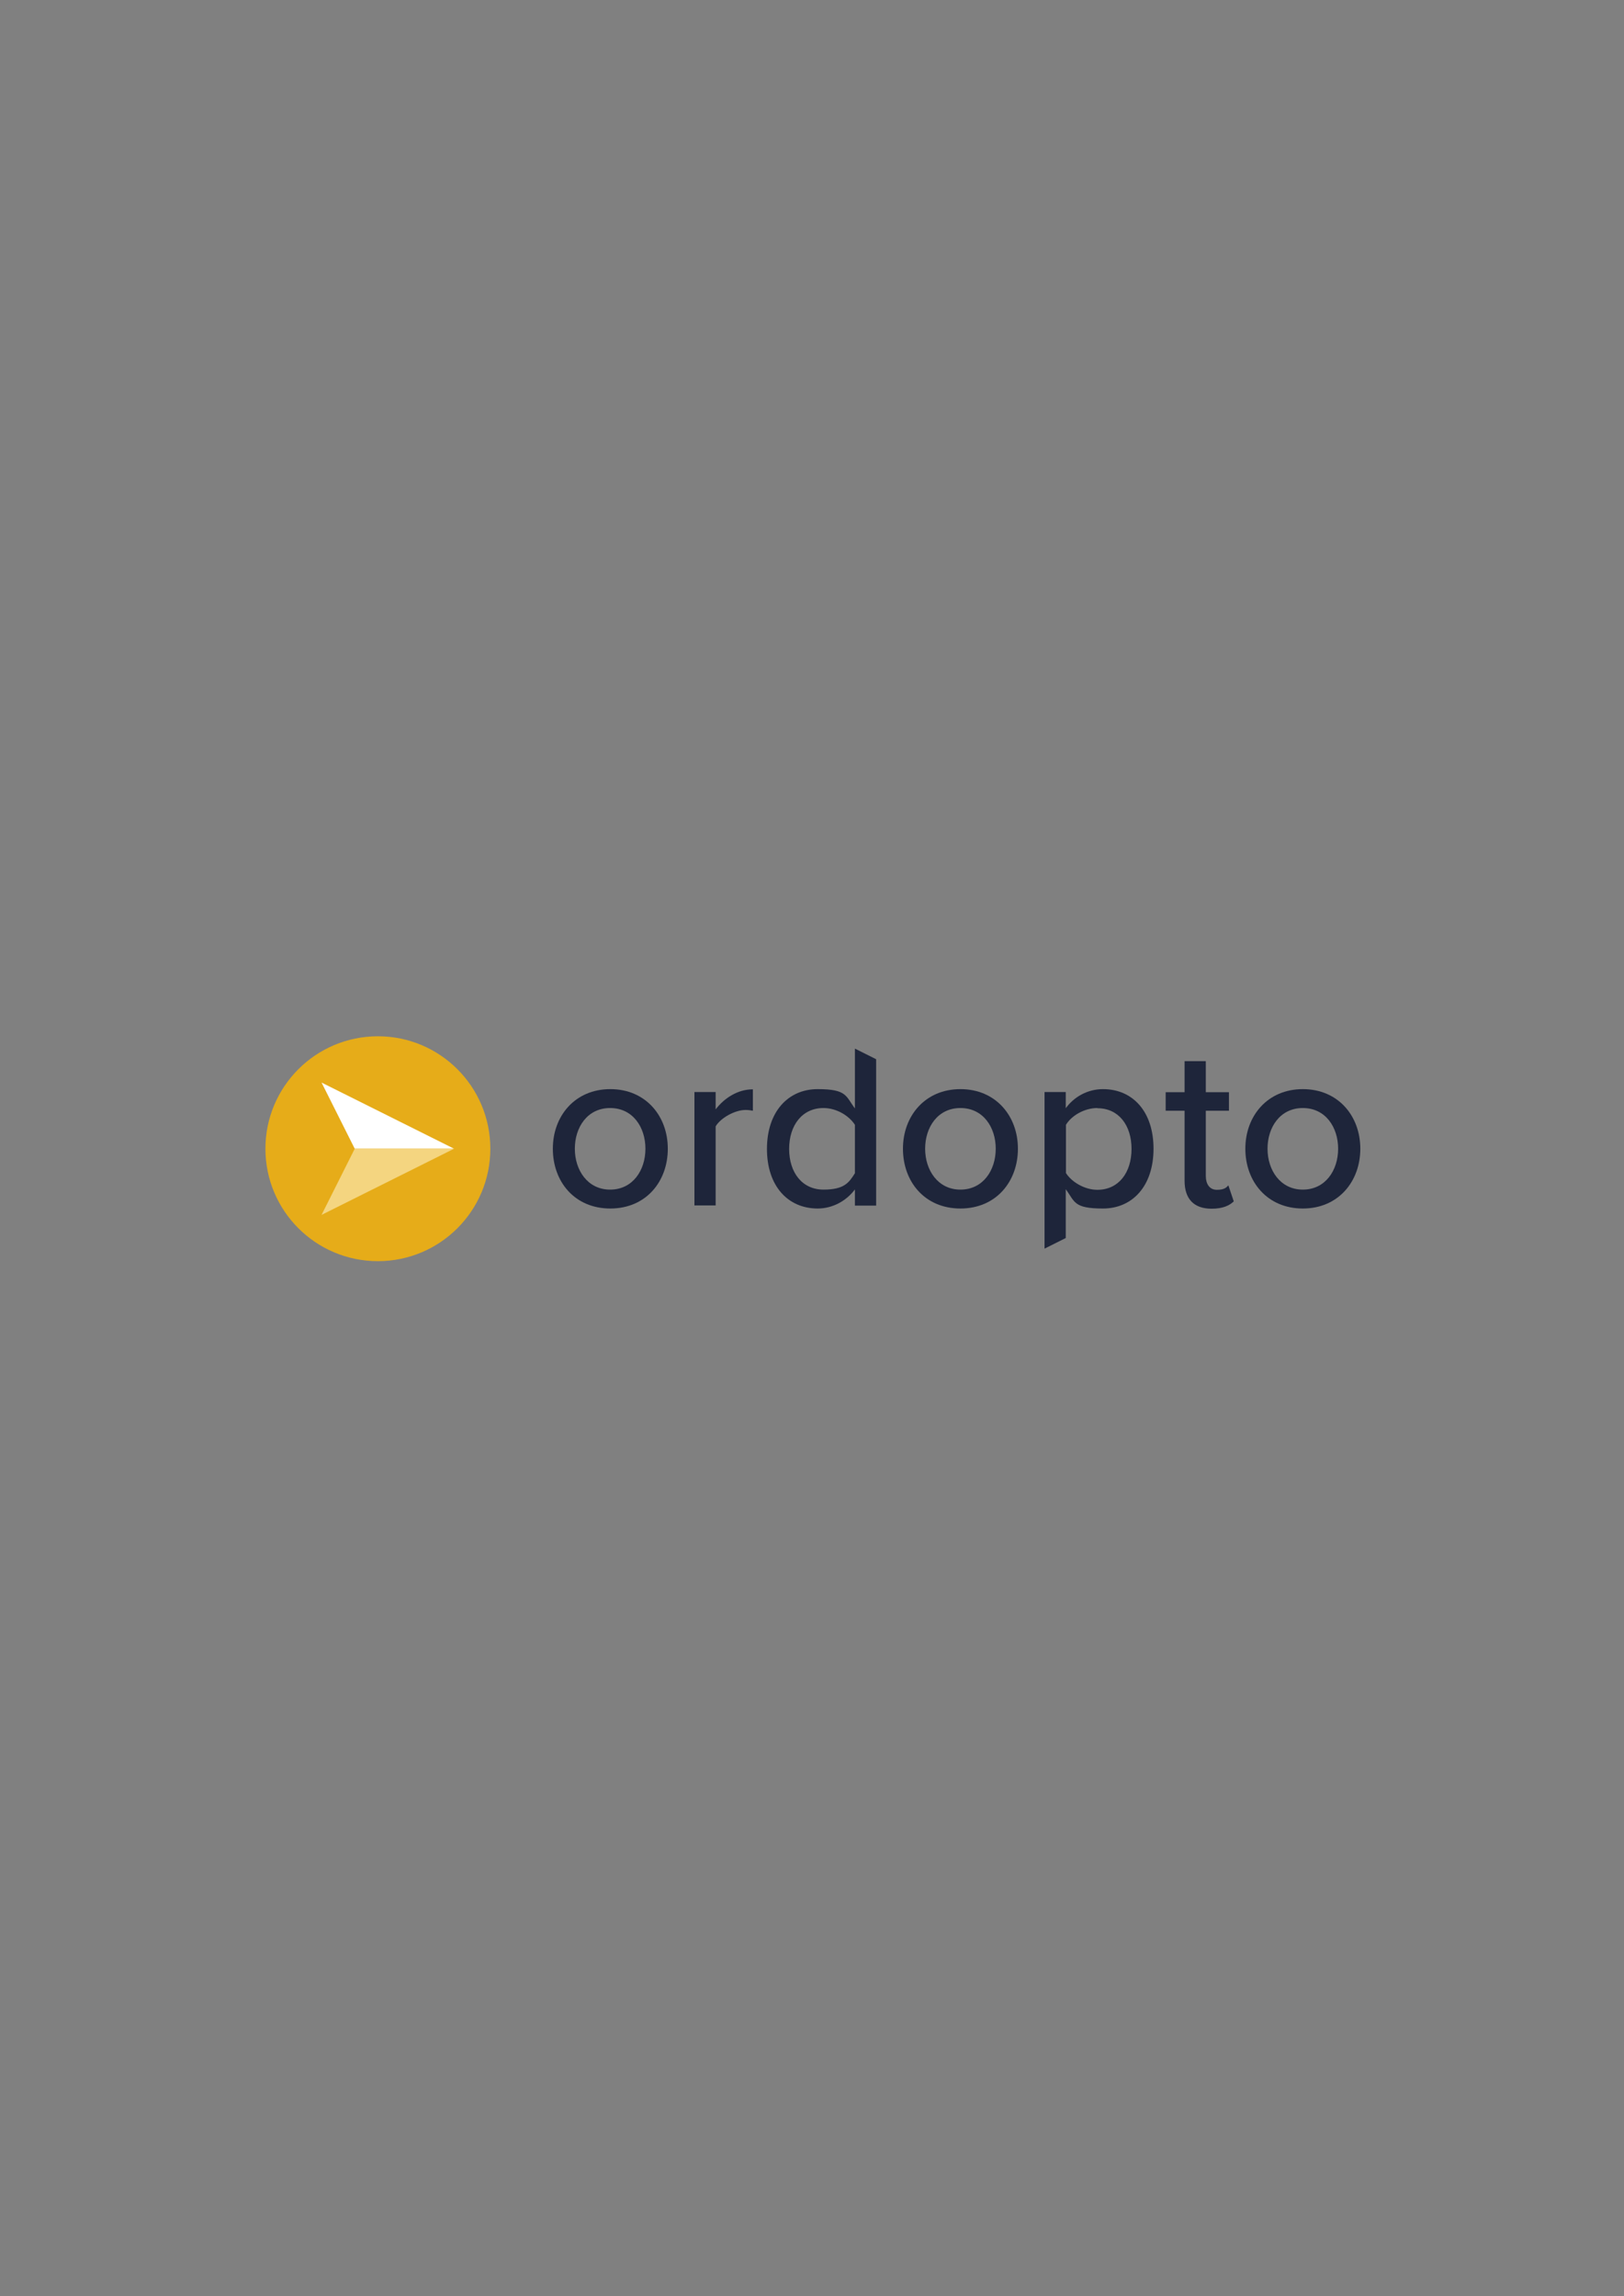 <?xml version="1.0" encoding="UTF-8"?>
<svg id="Layer_1" xmlns="http://www.w3.org/2000/svg" version="1.1" viewBox="0 0 841.9 1190.6">
  <rect x="0" y="0" width="841.9" height="1190.6" fill="#808080" stroke="none"/>
  <!-- Generator: Adobe Illustrator 29.2.1, SVG Export Plug-In . SVG Version: 2.1.0 Build 116)  -->
  <defs>
    <style>
      .st0 {
        fill: #fff;
      }

      .st1 {
        fill: #f4d580;
      }

      .st2 {
        fill: #e6ac19;
      }

      .st3 {
        fill: #1e253a;
      }
    </style>
  </defs>
  <path class="st3" d="M286.6,595.6c0-17,11.5-30.9,29.8-30.9s29.8,13.9,29.8,30.9-11.3,31-29.8,31-29.8-13.9-29.8-31ZM334.6,595.6c0-11.1-6.5-21.1-18.3-21.1s-18.3,10-18.3,21.1,6.6,21.2,18.3,21.2,18.3-10,18.3-21.2Z"/>
  <path class="st3" d="M360,566.2h11v9c4.5-5.9,11.5-10.4,19.3-10.4v11.1c-1.1-.2-2.3-.4-3.8-.4-5.5,0-12.9,4.1-15.5,8.5v41h-11v-58.9Z"/>
  <path class="st3" d="M443.2,616.7c-4.4,5.9-11.5,9.9-19.3,9.9-15.4,0-26.3-11.6-26.3-30.9s11-31,26.3-31,14.5,3.7,19.3,10v-31l11,5.5v75.9h-11v-8.4ZM443.2,583.2c-3.1-4.8-9.6-8.7-16.3-8.7-11,0-17.8,8.9-17.8,21.2s6.8,21.1,17.8,21.1,13.3-3.8,16.3-8.5v-25.1h0Z"/>
  <path class="st3" d="M468.1,595.6c0-17,11.5-30.9,29.8-30.9s29.8,13.9,29.8,30.9-11.3,31-29.8,31-29.8-13.9-29.8-31ZM516.2,595.6c0-11.1-6.5-21.1-18.3-21.1s-18.3,10-18.3,21.1,6.6,21.2,18.3,21.2,18.3-10,18.3-21.2Z"/>
  <path class="st3" d="M541.5,647.4v-81.2h11v8.4c4.3-5.9,11.3-9.9,19.3-9.9,15.4,0,26.2,11.6,26.2,30.9s-10.9,31-26.2,31-14.5-3.5-19.3-10v25.3l-11,5.5h0ZM568.9,574.5c-6.7,0-13.4,3.9-16.3,8.7v25c2.9,4.6,9.6,8.7,16.3,8.7,11,0,17.7-8.9,17.7-21.2s-6.7-21.1-17.7-21.1h0Z"/>
  <path class="st3" d="M614.1,612.1v-36.2h-9.8v-9.6h9.8v-16.1h11v16.1h12v9.6h-12v33.8c0,4.1,1.9,7.2,5.7,7.2s4.9-1.1,6-2.3l2.8,8.3c-2.3,2.2-5.7,3.8-11.5,3.8-9.3,0-14-5.2-14-14.5Z"/>
  <path class="st3" d="M645.6,595.6c0-17,11.5-30.9,29.8-30.9s29.8,13.9,29.8,30.9-11.4,31-29.8,31-29.8-13.9-29.8-31ZM693.7,595.6c0-11.1-6.5-21.1-18.3-21.1s-18.3,10-18.3,21.1,6.6,21.2,18.3,21.2,18.3-10,18.3-21.2Z"/>
  <path class="st2" d="M195.9,653.9c32.2,0,58.3-26.1,58.3-58.3s-26.1-58.3-58.3-58.3-58.3,26.1-58.3,58.3,26.1,58.3,58.3,58.3Z"/>
  <path class="st0" d="M235.4,595.6l-68.7-34.3,17.2,34.3h51.5,0Z"/>
  <path class="st1" d="M235.4,595.6l-68.7,34.3,17.2-34.3h51.5Z"/>
</svg>